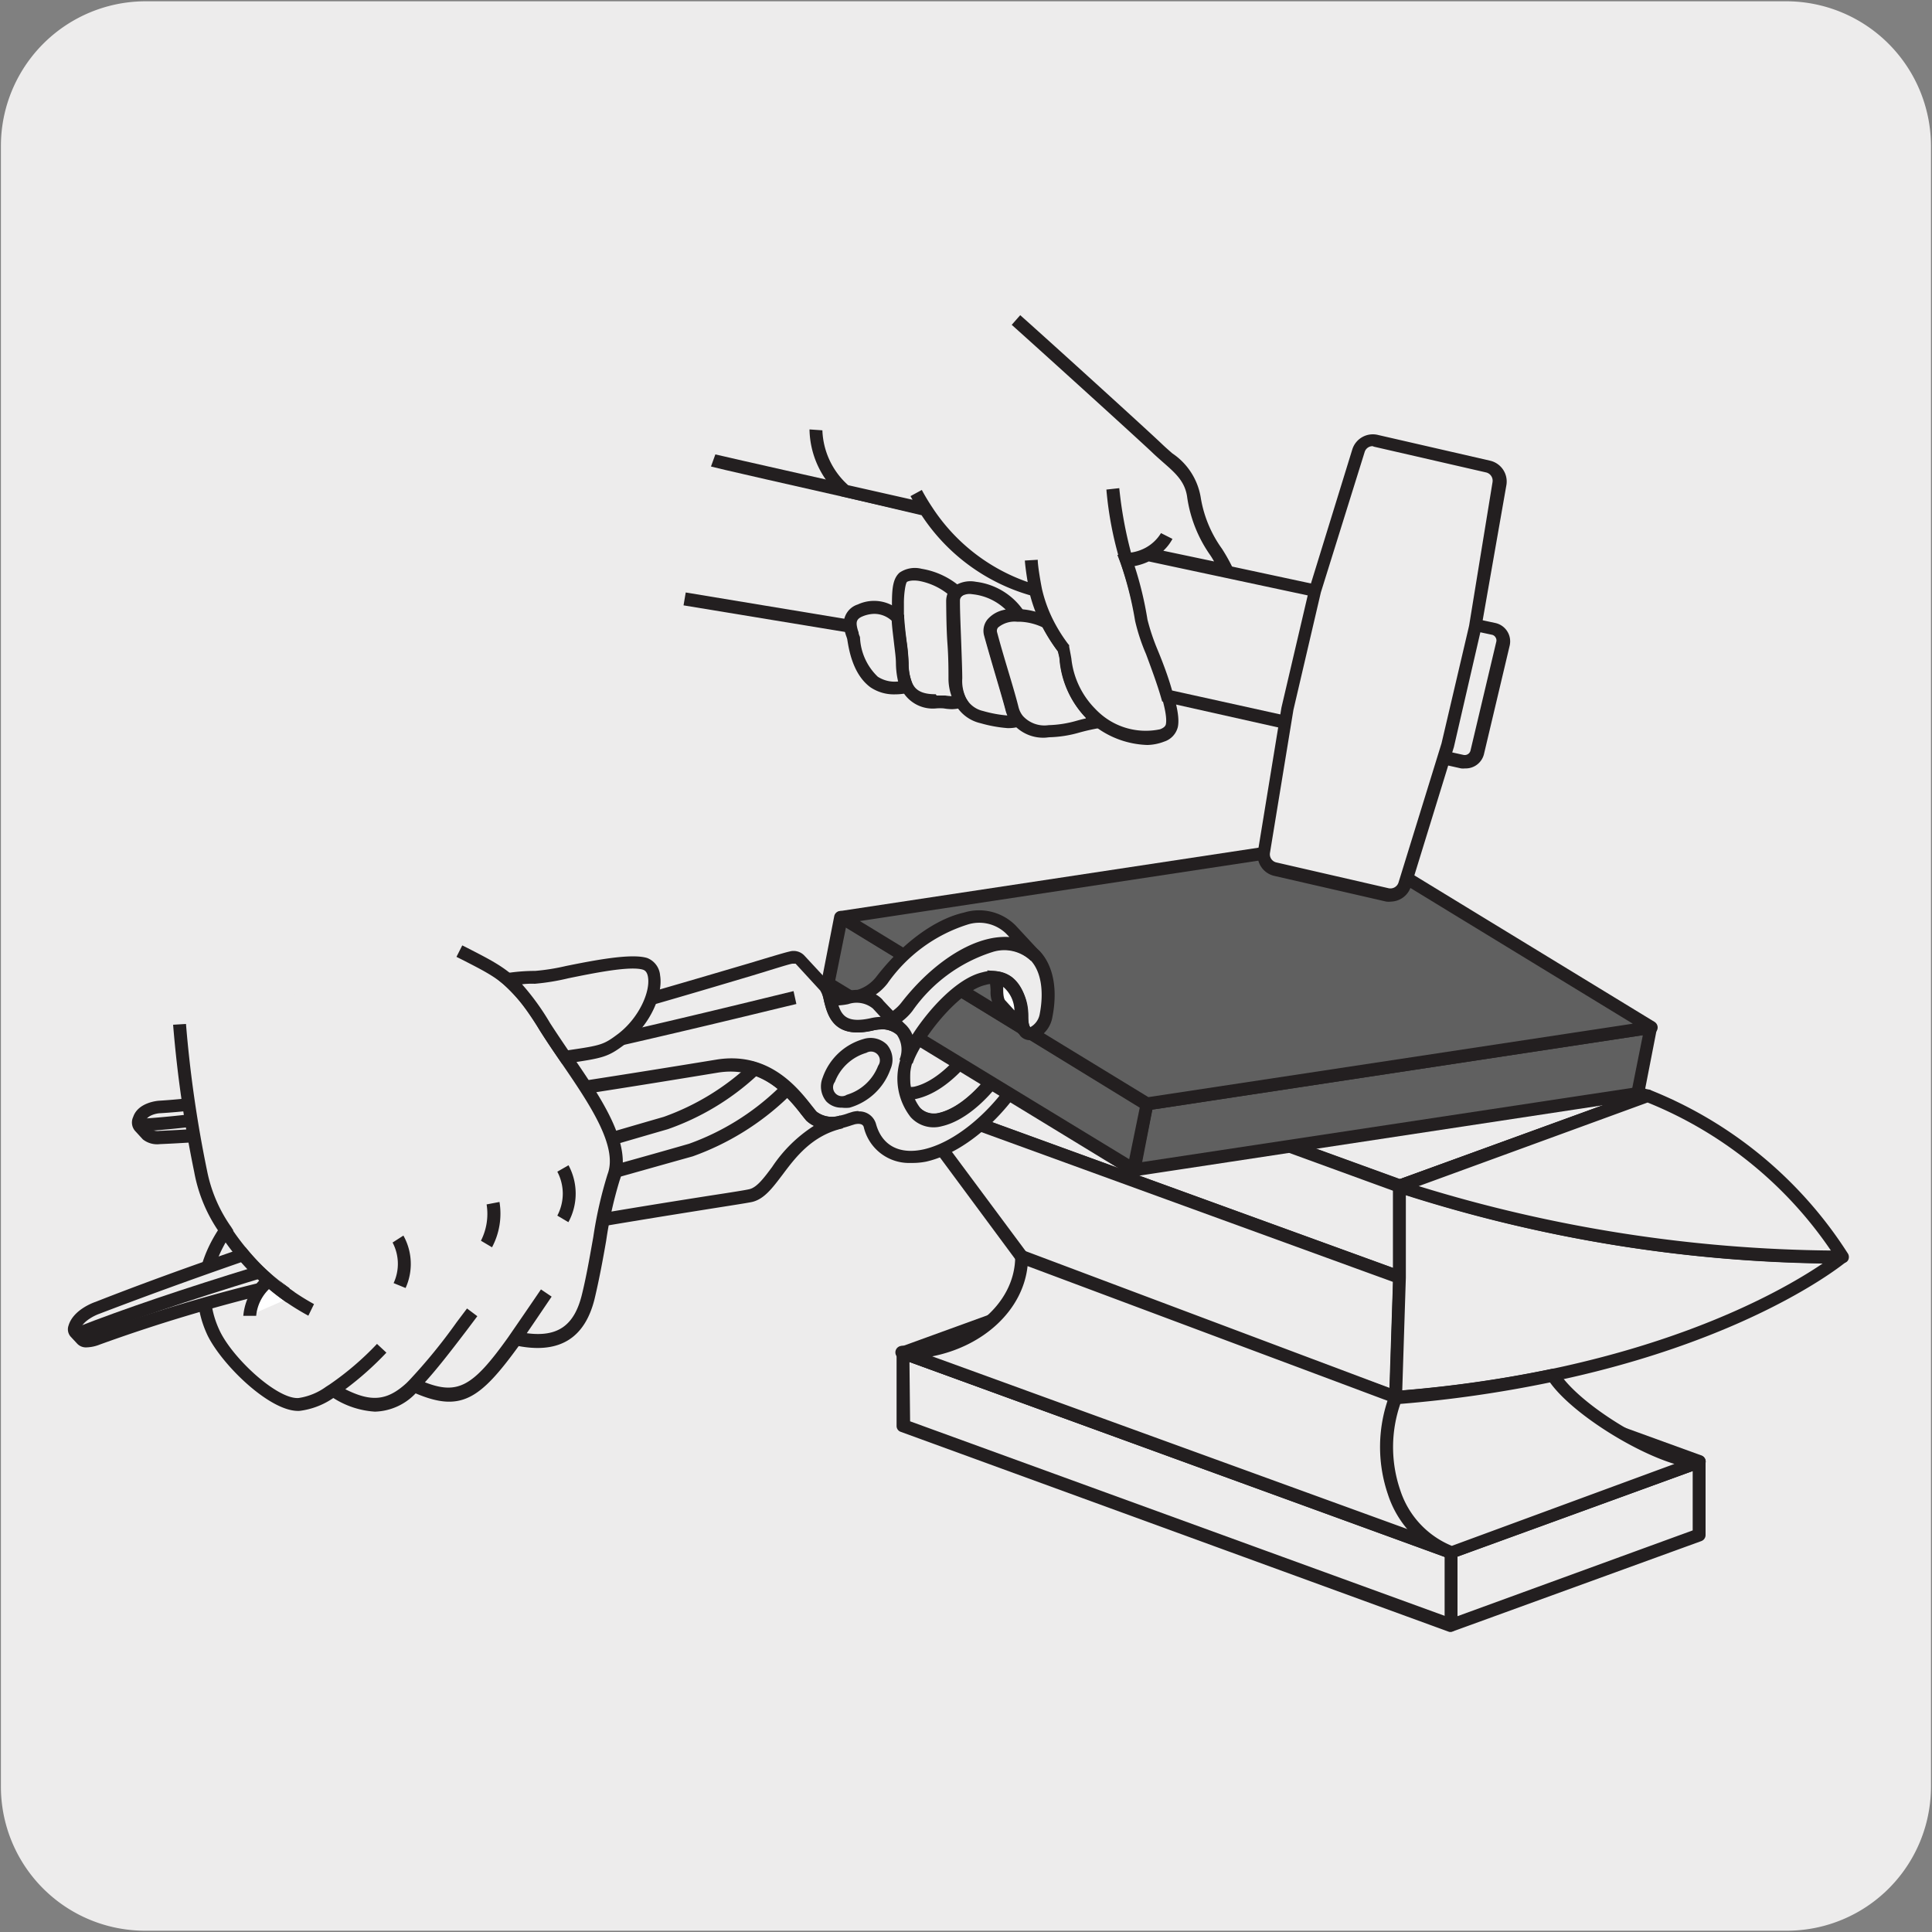 <svg xmlns="http://www.w3.org/2000/svg" viewBox="0 0 150 150"><rect x="0" y="0" width="150" height="150" fill="#808080" stroke="none"/><defs><style>.cls-1{fill:#edecec;}.cls-2{fill:#231f20;}.cls-3{fill:#fff;}.cls-4{fill:#606060;}</style></defs><title>16820-01</title><g id="Capa_2" data-name="Capa 2"><path class="cls-1" d="M11.32.1H138.64a11.25,11.25,0,0,1,11.28,11.21v127.4a11.19,11.19,0,0,1-11.2,11.19H11.27A11.19,11.19,0,0,1,.07,138.71h0V11.34A11.24,11.24,0,0,1,11.32.1Z"/></g><g id="Capa_3" data-name="Capa 3"><polygon class="cls-1" points="70.11 110.7 70.11 105.03 112.66 120.51 112.66 126.19 70.11 110.7"/><path class="cls-2" d="M112.66,126.69a.47.47,0,0,1-.17,0L69.94,111.17a.48.48,0,0,1-.33-.46V105a.49.49,0,0,1,.21-.41.48.48,0,0,1,.46-.06L112.83,120a.5.5,0,0,1,.33.47v5.68a.5.5,0,0,1-.22.41A.47.47,0,0,1,112.66,126.69Zm-42-16.34,41.55,15.12v-4.61L70.61,105.74Z"/><polygon class="cls-1" points="112.66 120.51 131.92 113.5 131.92 119.17 112.66 126.19 112.66 120.51"/><path class="cls-2" d="M112.66,126.69a.52.52,0,0,1-.29-.09.51.51,0,0,1-.21-.41v-5.68a.51.51,0,0,1,.33-.47l19.26-7a.48.48,0,0,1,.46.06.49.49,0,0,1,.21.41v5.67a.5.5,0,0,1-.33.47l-19.26,7A.51.51,0,0,1,112.66,126.69Zm.5-5.83v4.62l18.26-6.66v-4.61Z"/><polygon class="cls-3" points="89.38 98.02 131.93 113.5 112.66 120.51 70.11 105.03 89.38 98.02"/><path class="cls-2" d="M112.66,121a.47.47,0,0,1-.17,0L69.94,105.5a.51.51,0,0,1-.33-.47.5.5,0,0,1,.33-.47l19.27-7a.5.5,0,0,1,.34,0L132.1,113a.5.5,0,0,1,0,.94l-19.27,7A.51.51,0,0,1,112.66,121ZM71.57,105l41.09,15,17.81-6.48-41.09-15Z"/><polygon class="cls-1" points="70.11 78.06 108.66 92.09 127.92 85.07 89.38 71.04 70.11 78.06"/><path class="cls-2" d="M108.66,92.59a.57.57,0,0,1-.18,0l-38.54-14a.51.51,0,0,1-.33-.47.5.5,0,0,1,.33-.47l19.27-7a.5.5,0,0,1,.34,0l38.54,14a.5.5,0,0,1,0,.94l-19.26,7ZM71.57,78.06l37.09,13.49,17.8-6.48L89.38,71.57Z"/><polygon class="cls-1" points="70.11 85.16 70.11 78.06 108.66 92.08 108.66 99.18 70.11 85.16"/><path class="cls-2" d="M108.66,99.68a.57.57,0,0,1-.18,0l-38.54-14a.5.5,0,0,1-.33-.47V78.06a.49.49,0,0,1,.21-.41.48.48,0,0,1,.46-.06l38.55,14a.52.52,0,0,1,.33.47v7.1a.48.48,0,0,1-.22.41A.47.47,0,0,1,108.66,99.68Zm-38-14.88,37.55,13.67v-6L70.61,78.77Z"/><polygon class="cls-1" points="108.66 99.18 70.11 85.15 79.67 98.05 108.35 108.49 108.66 99.18"/><path class="cls-2" d="M108.35,109l-.17,0L79.49,98.52a.48.48,0,0,1-.23-.17l-9.55-12.9a.49.49,0,0,1,0-.59.5.5,0,0,1,.57-.18l38.55,14a.5.5,0,0,1,.32.49l-.3,9.31a.47.47,0,0,1-.22.4A.54.54,0,0,1,108.35,109ZM80,97.63l27.9,10.16.26-8.26L71.5,86.19Z"/><polygon class="cls-3" points="108.66 92.08 127.92 85.07 127.92 92.16 108.66 99.18 108.66 92.08"/><path class="cls-2" d="M108.66,99.68a.48.48,0,0,1-.29-.09.48.48,0,0,1-.21-.41v-7.1a.5.5,0,0,1,.32-.46l19.27-7a.48.48,0,0,1,.46.06.51.51,0,0,1,.21.41v7.09a.5.5,0,0,1-.33.47l-19.26,7Zm.5-7.25v6l18.26-6.66v-6Z"/><path class="cls-1" d="M108.35,108.49c24.1-1.88,34.68-10.9,34.68-10.9a110,110,0,0,1-34.38-5.49v7.08Z"/><path class="cls-2" d="M108.35,109a.49.49,0,0,1-.34-.14.53.53,0,0,1-.16-.38l.31-9.3V92.1a.48.48,0,0,1,.22-.41.47.47,0,0,1,.46-.06,110.32,110.32,0,0,0,33.66,5.46H143a.5.5,0,0,1,.47.33.48.48,0,0,1-.14.55c-.11.09-11,9.15-35,11Zm.8-16.19v6.38l-.28,8.77c18.83-1.57,29.29-7.59,32.64-9.86A112.6,112.6,0,0,1,109.15,92.8Z"/><path class="cls-1" d="M70.11,105c5.09,0,9.21-3.33,9.21-7.44l29,10.9c-1.85,5.1.07,10.48,4.31,12Z"/><path class="cls-2" d="M112.66,121a.47.47,0,0,1-.17,0h0L69.94,105.5a.5.5,0,0,1,.17-1c4.8,0,8.71-3.11,8.71-6.94a.49.49,0,0,1,.22-.41.5.5,0,0,1,.46-.06l29,10.9a.49.49,0,0,1,.29.64,10.38,10.38,0,0,0-.13,7,7,7,0,0,0,4.14,4.37h0a.5.5,0,0,1,.3.64A.52.52,0,0,1,112.66,121Zm-40.3-15.7,37,13.45a8.78,8.78,0,0,1-1.57-2.76,11.25,11.25,0,0,1,0-7.21L79.78,98.3C79.41,101.73,76.36,104.53,72.36,105.31Z"/><path class="cls-1" d="M127.92,85.07A31.7,31.7,0,0,1,143,97.59a109.64,109.64,0,0,1-34.38-5.5Z"/><path class="cls-2" d="M142.5,98.09a111.06,111.06,0,0,1-34-5.53.51.51,0,0,1-.33-.47.52.52,0,0,1,.33-.47l19.27-7a.5.5,0,0,1,.34,0,32.46,32.46,0,0,1,15.37,12.72.52.52,0,0,1,0,.51C143.3,98.15,142.86,98.09,142.5,98.09Zm-32.35-6a111.83,111.83,0,0,0,32,5A31.41,31.41,0,0,0,127.92,85.6Z"/><path class="cls-1" d="M131.92,113.5c-3,0-9.59-3.9-11.34-6.73a94.28,94.28,0,0,1-12.23,1.72c-1.85,5.1.07,10.48,4.31,12Z"/><path class="cls-2" d="M112.66,121a.47.47,0,0,1-.17,0,7.93,7.93,0,0,1-4.74-5,11.4,11.4,0,0,1,.13-7.68.53.53,0,0,1,.43-.33,95.12,95.12,0,0,0,12.17-1.71.52.52,0,0,1,.53.23c1.65,2.67,8.08,6.49,10.91,6.49a.5.5,0,0,1,.5.41.51.51,0,0,1-.33.56l-19.26,7ZM108.72,109a10.29,10.29,0,0,0,0,6.71,7,7,0,0,0,4,4.31L130,113.66c-3.29-1-8-4-9.66-6.33A95.25,95.25,0,0,1,108.72,109Z"/><path class="cls-1" d="M70.33,84.86a2.2,2.2,0,0,0,.76,0c2-.46,3.92-2.51,5.38-4.88.81-1.33,1.32-1.74,1.73-1.82a.38.38,0,0,1,.39.1l1.92,2.07a.38.38,0,0,0-.39-.1c-.41.09-.92.49-1.73,1.82C76.93,84.4,75,86.45,73,86.9c-1.48.33-2.35-.74-2.68-2"/><path class="cls-2" d="M72.48,87.46c-1.26,0-2.24-.9-2.63-2.48l-.18-.7.72.09a1.94,1.94,0,0,0,.59,0c1.63-.37,3.47-2.07,5.06-4.66.8-1.3,1.42-1.91,2.07-2a.86.86,0,0,1,.87.28l1.87,2,.05.06-.75.65a.14.14,0,0,0,.09,0c-.25,0-.67.36-1.43,1.59C77.09,85.09,75,87,73.12,87.38A3,3,0,0,1,72.48,87.46ZM71,85.35a1.59,1.59,0,0,0,1.87,1.06c1.63-.37,3.48-2.07,5.06-4.66a5.64,5.64,0,0,1,1.53-1.82l-1.21-1.3c-.26.08-.68.42-1.39,1.58-1,1.65-3.1,4.51-5.69,5.1Zm7.2-6.78h0Z"/><path class="cls-3" d="M62.42,81.73c-.36,1.16.32,1.89,1.51,1.62a4.23,4.23,0,0,0,2.81-2.61c.36-1.17-.31-1.89-1.5-1.62a4.25,4.25,0,0,0-2.82,2.61"/><path class="cls-2" d="M63.45,83.9a1.58,1.58,0,0,1-1.22-.49A1.8,1.8,0,0,1,62,81.58h0a4.72,4.72,0,0,1,3.17-3,1.84,1.84,0,0,1,1.82.42,1.83,1.83,0,0,1,.28,1.84A4.72,4.72,0,0,1,64,83.83,2.49,2.49,0,0,1,63.45,83.9Zm2.26-4.34a1.63,1.63,0,0,0-.36,0,3.76,3.76,0,0,0-2.45,2.26h0a.69.69,0,0,0,.92,1,3.75,3.75,0,0,0,2.44-2.27.88.88,0,0,0-.06-.86A.65.65,0,0,0,65.71,79.56Z"/><path class="cls-3" d="M79.62,80.09A1.85,1.85,0,0,1,79.33,79"/><path class="cls-2" d="M79.25,80.42A2.17,2.17,0,0,1,78.83,79l1,0c0,.66.15.81.16.81Z"/><path class="cls-1" d="M62.14,74.5a.68.68,0,0,0-.71-.17c-1.92.43-33.84,10.67-49,11.59,0,0-1.3.06-1.59.92a.58.58,0,0,0,.09.64l.54.59a1.41,1.41,0,0,0,1,.22c11.35-.47,29.85-3.34,43.26-5.54,4.28-.7,6.36,2.75,7.31,3.86a2.42,2.42,0,0,0,2.38.47,5,5,0,0,0,.63-.19,1.4,1.4,0,0,1,.29-.09c.67-.15,1.15.08,1.28.56.53,1.86,2.07,2.8,4.31,2.29,3.28-.75,6.93-4.37,8.62-8.4.17-.45.18-.78,0-1a.4.4,0,0,0-.39-.1c-.41.09-.92.49-1.74,1.82C76.93,84.4,75,86.45,73,86.9c-2.4.54-3.23-2.62-2.65-4.47a2.09,2.09,0,0,0-2.69-2.91c-3.57.82-2.88-2.15-3.62-3Z"/><path class="cls-2" d="M70.72,90.29a3.61,3.61,0,0,1-3.66-2.79c-.09-.31-.51-.25-.69-.21l-.23.07q-.35.12-.69.21A2.92,2.92,0,0,1,62.6,87c-.13-.15-.26-.32-.41-.51-1-1.32-3-3.77-6.46-3.21-13.11,2.16-31.86,5.07-43.32,5.55a1.78,1.78,0,0,1-1.32-.37l-.55-.6a1,1,0,0,1-.2-1.14c.39-1.17,2-1.26,2-1.26,12.65-.77,36.73-8,45.79-10.66,1.76-.53,2.82-.85,3.15-.92a1.15,1.15,0,0,1,1.18.32l1.92,2.07a2.74,2.74,0,0,1,.52,1.24c.29,1.15.51,2,2.62,1.57a2.86,2.86,0,0,1,2.86.63,2.9,2.9,0,0,1,.42,2.9A3.91,3.91,0,0,0,71.43,86a1.43,1.43,0,0,0,1.46.42c1.64-.37,3.49-2.07,5.07-4.66.8-1.29,1.41-1.9,2.06-2a.92.92,0,0,1,.88.27c.19.23.34.67,0,1.45-1.78,4.27-5.55,7.93-9,8.71A5.52,5.52,0,0,1,70.72,90.29Zm-4.07-4a1.34,1.34,0,0,1,1.37,1c.47,1.66,1.83,2.37,3.72,1.94,3.07-.71,6.63-4.19,8.26-8.11a1.81,1.81,0,0,0,.1-.32,4.09,4.09,0,0,0-1.29,1.54c-1.72,2.81-3.8,4.67-5.69,5.1a2.4,2.4,0,0,1-2.42-.71,4.86,4.86,0,0,1-.82-4.39A1.61,1.61,0,0,0,67.78,80c-3.06.7-3.53-1.17-3.81-2.3a2.25,2.25,0,0,0-.29-.8l-1.91-2.08s-.05,0-.23,0-1.47.42-3.09.91c-9.09,2.71-33.24,9.92-46,10.7-.25,0-1,.15-1.14.58a.4.4,0,0,0,0,.15l.55.58a1,1,0,0,0,.53.06c11.43-.48,30.14-3.39,43.22-5.53,4.09-.67,6.34,2.2,7.42,3.58l.36.45a2,2,0,0,0,1.89.3,4.11,4.11,0,0,0,.57-.17l.35-.11A2.29,2.29,0,0,1,66.65,86.26Z"/><path class="cls-2" d="M21.25,100.34l-.19-.14a11.71,11.71,0,0,1-1.27-1.08,16.73,16.73,0,0,1-1.29-1.38L18,97.18l.68-.23c9-3.11,20.08-6.55,32.86-10.24a19.18,19.18,0,0,0,6.72-4.12l.22-.18.26.09a7.2,7.2,0,0,1,2.7,1.66h0A15.72,15.72,0,0,1,63,85.85l.35.44a2,2,0,0,0,1.88.31h0l.22,1h0c-2.41.55-3.68,2.25-4.7,3.61-.76,1-1.41,1.89-2.36,2.11-.32.07-1.35.23-3.06.5-6.25,1-20.88,3.28-33.85,6.49ZM21.13,99l.34.28c13-3.2,27.48-5.48,33.7-6.46,1.57-.24,2.71-.42,3-.49.59-.13,1.14-.87,1.78-1.73a11,11,0,0,1,3.24-3.19A2.08,2.08,0,0,1,62.6,87l-.39-.48a15.34,15.34,0,0,0-1.09-1.27,20.71,20.71,0,0,1-7.34,4.53c-3.58,1-7.59,2.14-11.83,3.31C35,95,27.88,96.93,21.13,99Zm-1.38-1.33c.17.19.34.37.52.55,6.93-2.12,14.29-4.15,21.42-6.12,4.23-1.17,8.24-2.27,11.81-3.3a19.43,19.43,0,0,0,6.88-4.26,6.1,6.1,0,0,0-1.65-1,19.81,19.81,0,0,1-6.88,4.13C39.42,91.26,28.62,94.61,19.75,97.65Zm-8.88-9.8-.06-1c6.24-.38,19.86-2.34,49.36-9.57l1.44-.35.22,1-1.42.34C30.83,85.5,17.15,87.47,10.87,87.85Z"/><path class="cls-1" d="M35.66,73.84c3.36,1.72,4.25,2.06,6.62,5.82,2.63,4.16,6.53,8.63,5.36,11.8-.77,2.07-1.14,5.88-2,9.29-.58,2.36-2,4-5.62,3.2.69-1,1.47-2.12,2.37-3.47-.9,1.35-1.68,2.5-2.37,3.47-3.18,4.5-4.5,5.17-7.93,3.64a56.18,56.18,0,0,0,4.55-5.65,57.86,57.86,0,0,1-4.54,5.65c-1.91,1.86-3.46,2-6.26.36a22.93,22.93,0,0,0,3.78-3.22A22.94,22.94,0,0,1,25.86,108a6.11,6.11,0,0,1-2.63,1.13c-1.91.13-5.55-3.25-6.65-5.56s-1.06-4.94.94-8A11.72,11.72,0,0,1,15.58,91a93.72,93.72,0,0,1-1.64-11.43"/><path class="cls-2" d="M29.11,109.6a6.77,6.77,0,0,1-3.23-1.06,5.91,5.91,0,0,1-2.62,1c-2.24.13-6-3.54-7.14-5.85-1.23-2.6-1-5.35.8-8.17a11.93,11.93,0,0,1-1.84-4.52,94.75,94.75,0,0,1-1.64-11.44l1-.06a93.77,93.77,0,0,0,1.63,11.36,11.37,11.37,0,0,0,1.87,4.39l.17.27-.18.27c-1.74,2.65-2,5.09-.9,7.47,1,2.18,4.52,5.42,6.16,5.28a4.84,4.84,0,0,0,2.12-.87l.28-.18a22.82,22.82,0,0,0,3.68-3.15l.73.68a24.61,24.61,0,0,1-3.19,2.84c2,1,3.23.91,4.74-.47l.21-.21a42.73,42.73,0,0,0,3.7-4.53l.8-1.06.8.6-.85,1.13c-1.31,1.72-2.31,3-3.22,4,2.58,1,3.74.31,6.44-3.46l.2-.29c.69-1,1.46-2.12,2.37-3.46l.83.56c-.72,1.06-1.35,2-1.93,2.84,2.4.32,3.69-.59,4.28-3,.36-1.46.62-3,.88-4.45a32.26,32.26,0,0,1,1.11-4.89C48,89,45.76,85.7,43.57,82.5c-.59-.86-1.18-1.73-1.71-2.58-2.19-3.48-3-3.89-6-5.42l-.42-.21.45-.89.42.21c3,1.54,4.06,2.06,6.4,5.78.53.84,1.12,1.69,1.7,2.55,2.33,3.4,4.73,6.93,3.7,9.7a31.73,31.73,0,0,0-1.05,4.71c-.26,1.49-.54,3-.9,4.51-.75,3-2.67,4.25-5.89,3.65-3,4.13-4.48,5.16-8,3.67A4.53,4.53,0,0,1,29.11,109.6Z"/><path class="cls-3" d="M19.05,97.65a4.23,4.23,0,0,1-.11,2.31"/><path class="cls-2" d="M19.41,100.12l-.95-.32a3.73,3.73,0,0,0,.11-2l1-.27A4.76,4.76,0,0,1,19.41,100.12Z"/><path class="cls-1" d="M20.13,98.76a13.28,13.28,0,0,0,1.23,1,123.68,123.68,0,0,0-13.8,4.12s-.93.37-1.18.08l-.55-.58a.42.42,0,0,1,0-.36c.3-1,1.77-1.51,1.77-1.51,3.48-1.36,7.31-2.75,11.32-4.13a14.36,14.36,0,0,0,1.24,1.34"/><path class="cls-2" d="M6.73,104.61a.93.93,0,0,1-.72-.27l-.54-.58a.87.87,0,0,1-.15-.84c.36-1.22,1.91-1.78,2.09-1.84,3.23-1.27,7.05-2.67,11.31-4.13l.33-.12.22.27a13.41,13.41,0,0,0,1.21,1.3h0a12.79,12.79,0,0,0,1.17,1l.85.63-1,.25a126.18,126.18,0,0,0-13.75,4.11A3,3,0,0,1,6.73,104.61Zm0-1h0Zm0,0a2.48,2.48,0,0,0,.68-.15,121.8,121.8,0,0,1,12.88-3.9l-.47-.44A14.07,14.07,0,0,1,18.72,98c-4.12,1.43-7.81,2.78-11,4-.35.12-1.26.56-1.46,1.15Z"/><path class="cls-2" d="M6.27,104l-.37-.93c3.68-1.44,8.28-3,14.09-4.78l.29.95C14.5,101,9.92,102.57,6.27,104Z"/><path class="cls-3" d="M19.39,102.13a4.08,4.08,0,0,1,1.5-2.71,15.33,15.33,0,0,0,1.66,1.32"/><path class="cls-2" d="M19.89,102.16l-1,0A4.57,4.57,0,0,1,20.59,99l.34-.26.31.3a14.7,14.7,0,0,0,1.6,1.27l-.57.82a14.12,14.12,0,0,1-1.37-1.06A3.33,3.33,0,0,0,19.89,102.16Z"/><path class="cls-3" d="M17.51,95.57a18.55,18.55,0,0,0,6.65,6.13"/><path class="cls-2" d="M23.94,102.15a18.93,18.93,0,0,1-6.86-6.33l.86-.5a18.21,18.21,0,0,0,6.44,5.93Z"/><path class="cls-3" d="M43.67,90.72a4.16,4.16,0,0,1,0,3.91"/><path class="cls-2" d="M44.13,94.89l-.86-.51a3.65,3.65,0,0,0,0-3.41l.87-.5A4.64,4.64,0,0,1,44.13,94.89Z"/><path class="cls-3" d="M38.27,93.41a5.07,5.07,0,0,1-.5,3.17"/><path class="cls-2" d="M38.2,96.84l-.86-.51a4.61,4.61,0,0,0,.44-2.82l1-.19A5.56,5.56,0,0,1,38.2,96.84Z"/><path class="cls-3" d="M30.9,96.23A4,4,0,0,1,31,99.84"/><path class="cls-2" d="M31.49,100l-.93-.38a3.55,3.55,0,0,0-.08-3.15l.84-.54A4.52,4.52,0,0,1,31.49,100Z"/><path class="cls-1" d="M39.41,76a16.34,16.34,0,0,1,2.13-.17c1.11,0,6.88-1.61,8.55-1.05,1.49.5.65,4-1.76,5.78-1.29,1-1.51,1-4.46,1.45-.54-.8-1.09-1.6-1.59-2.39A14.63,14.63,0,0,0,39.41,76"/><path class="cls-2" d="M43.64,82.59l-.18-.26c-.55-.8-1.1-1.61-1.6-2.41a14,14,0,0,0-2.77-3.49l-.87-.74,1.13-.14a14.73,14.73,0,0,1,2.21-.17A16.55,16.55,0,0,0,43.94,75c2.27-.46,5.1-1,6.31-.62a1.58,1.58,0,0,1,1,1.35c.24,1.43-.7,3.81-2.67,5.3-1.41,1.07-1.72,1.11-4.68,1.55Zm-3.11-6.17a19.15,19.15,0,0,1,2.17,3c.45.7.93,1.41,1.41,2.12,2.61-.38,2.76-.43,3.92-1.3C49.62,79,50.5,77,50.31,75.86c-.07-.46-.3-.54-.38-.57-1-.32-3.87.27-5.79.66a17.74,17.74,0,0,1-2.62.43A6.17,6.17,0,0,0,40.53,76.42Z"/><polygon class="cls-4" points="128.2 79.77 89.05 85.71 88.02 90.83 127.17 84.9 128.2 79.77"/><path class="cls-2" d="M88,91.33a.48.48,0,0,1-.36-.15.51.51,0,0,1-.13-.44l1-5.13a.51.51,0,0,1,.42-.4l39.15-5.93a.47.47,0,0,1,.43.15.45.45,0,0,1,.13.44l-1,5.13a.5.5,0,0,1-.41.39L88.1,91.33Zm1.46-5.18-.83,4.08,38.1-5.77.82-4.09Z"/><polygon class="cls-4" points="88.02 90.83 64.29 76.36 65.33 71.23 89.05 85.7 88.02 90.83"/><path class="cls-2" d="M88,91.33a.48.48,0,0,1-.26-.07L64,76.78a.5.5,0,0,1-.23-.52l1-5.13a.5.5,0,0,1,.75-.33L89.31,85.28a.5.5,0,0,1,.23.52l-1,5.13a.49.49,0,0,1-.29.36A.45.45,0,0,1,88,91.33ZM64.85,76.11,87.67,90,88.49,86,65.68,72Z"/><polygon class="cls-4" points="128.2 79.77 104.48 65.29 65.33 71.23 89.05 85.71 128.2 79.77"/><path class="cls-2" d="M89.05,86.21a.5.5,0,0,1-.26-.08L65.07,71.65a.5.5,0,0,1-.23-.52.49.49,0,0,1,.41-.4L104.4,64.8a.5.5,0,0,1,.34.07l23.72,14.47a.51.51,0,0,1,.23.53.48.48,0,0,1-.41.39L89.13,86.2ZM66.76,71.51l22.4,13.67,37.61-5.7-22.4-13.67Z"/><path class="cls-1" d="M70.36,82.43a2.09,2.09,0,0,0-2.69-2.9,3.36,3.36,0,0,1,.6-.09l.28,0a3.52,3.52,0,0,0,1.85-1.28c1.83-2.39,4.24-4.24,6.48-4.74a3.48,3.48,0,0,1,3.51.82c.89,1,1.22,2.6.82,4.63a1.8,1.8,0,0,1-1.09,1.38.5.5,0,0,1-.5-.12A1.85,1.85,0,0,1,79.33,79c-.1-2-1-3.43-3-3-2.4.55-5.45,4.59-6,6.45"/><path class="cls-2" d="M70.83,82.57l-1-.29a2,2,0,0,0-.19-1.93,1.64,1.64,0,0,0-1.31-.42H68.3l-.46.06h-.06l-.22-1h.06a3.48,3.48,0,0,1,.69-.1l.13,0A3,3,0,0,0,70,77.82c2-2.57,4.5-4.42,6.77-4.93a4,4,0,0,1,4,1c1,1.11,1.36,2.91.94,5.06a2.26,2.26,0,0,1-1.46,1.77,1,1,0,0,1-1-.26A2.22,2.22,0,0,1,78.83,79,3.09,3.09,0,0,0,78,76.67a1.76,1.76,0,0,0-1.48-.2c-2.17.49-5.12,4.39-5.66,6.1Zm-.9-3.3a2.32,2.32,0,0,1,.49.4,2.23,2.23,0,0,1,.42.67c1.28-2,3.47-4.4,5.43-4.85a2.7,2.7,0,0,1,2.3.39,3.91,3.91,0,0,1,1.26,3.06c0,.66.15.81.16.81a1.44,1.44,0,0,0,.73-1c.35-1.8.1-3.33-.7-4.19a3,3,0,0,0-3-.68,12.05,12.05,0,0,0-6.2,4.57A4,4,0,0,1,69.93,79.27Z"/><path class="cls-3" d="M79.62,80.09A1.85,1.85,0,0,1,79.33,79c-.08-1.68-.7-2.94-2-3a5.81,5.81,0,0,1,.13,1A1.82,1.82,0,0,0,77.7,78Z"/><path class="cls-2" d="M79.25,80.43l-1.92-2.08a2.17,2.17,0,0,1-.42-1.43A5.15,5.15,0,0,0,76.8,76l-.15-.66.68.06c1.49.13,2.4,1.42,2.5,3.53,0,.66.15.81.16.81Zm-1.36-3.81c0,.08,0,.17,0,.25,0,.66.15.8.16.8l.71.78A2.48,2.48,0,0,0,77.89,76.62Z"/><path class="cls-1" d="M78.47,72.13A3.48,3.48,0,0,0,75,71.31c-2.24.5-4.65,2.35-6.48,4.74a3.52,3.52,0,0,1-1.85,1.28l-.27,0a2.13,2.13,0,0,1,1.78.57s1.09,1.18,1.09,1.18a3.61,3.61,0,0,0,1.17-1c1.83-2.39,4.24-4.24,6.48-4.74a3.48,3.48,0,0,1,3.51.82Z"/><path class="cls-2" d="M69.13,79.75l-.26-.28c-.75-.8-1-1.07-1.1-1.19h0a1.68,1.68,0,0,0-1.37-.41h0l-.07-1h0l.19,0a3,3,0,0,0,1.56-1.09c2-2.57,4.5-4.42,6.77-4.93a4,4,0,0,1,4,1l1.92,2.07h0l-.73.68h0a3,3,0,0,0-3-.68,12,12,0,0,0-6.2,4.57,4.19,4.19,0,0,1-1.32,1.13ZM68,77.21a1.92,1.92,0,0,1,.5.39l.07.1s.45.47.75.78a3.26,3.26,0,0,0,.68-.66c2-2.57,4.51-4.42,6.77-4.93a5.6,5.6,0,0,1,1.6-.14l-.27-.28a3,3,0,0,0-3-.68,12,12,0,0,0-6.2,4.57A4.13,4.13,0,0,1,68,77.21Z"/><path class="cls-1" d="M70.05,80a2.39,2.39,0,0,0-2.38-.48c-2.61.59-2.94-.84-3.22-2a4.18,4.18,0,0,0,1.3-.11,2.39,2.39,0,0,1,2.38.49Z"/><path class="cls-2" d="M69.69,80.35h0a2,2,0,0,0-1.9-.34c-3.06.7-3.53-1.17-3.81-2.29l-.16-.67h.68A3.82,3.82,0,0,0,65.64,77a2.85,2.85,0,0,1,2.86.63l1.92,2.07h0ZM65.1,78.06c.28.84.74,1.37,2.46,1a3.93,3.93,0,0,1,.81-.11l-.6-.65a2,2,0,0,0-1.91-.34A5.21,5.21,0,0,1,65.1,78.06Z"/><path class="cls-1" d="M64.34,83.8c-.36,1.16.32,1.89,1.51,1.62a4.23,4.23,0,0,0,2.81-2.61c.36-1.16-.31-1.89-1.5-1.62a4.25,4.25,0,0,0-2.82,2.61"/><path class="cls-2" d="M65.37,86a1.62,1.62,0,0,1-1.22-.49,1.83,1.83,0,0,1-.28-1.84h0a4.72,4.72,0,0,1,3.17-3,1.82,1.82,0,0,1,1.82.43A1.8,1.8,0,0,1,69.14,83a4.76,4.76,0,0,1-3.18,3A2.49,2.49,0,0,1,65.37,86Zm-.55-2a.69.69,0,0,0,.92,1,3.76,3.76,0,0,0,2.44-2.26.69.69,0,0,0-.91-1A3.75,3.75,0,0,0,64.82,84Z"/><path class="cls-1" d="M79,55.87c-.78.25-.94.22-2.77-.2a2.5,2.5,0,0,1-1.64-1.22,3.5,3.5,0,0,1-.47-1.76c0-1.27-.16-4.21-.18-6a.93.93,0,0,1,.26-.68c.85-.87,3.66-.21,4.89,1.75-1.35-.05-2.43.51-2.17,1.47C77.4,51,78.28,53.77,78.6,55a2.2,2.2,0,0,0,.42.87"/><path class="cls-2" d="M78.21,56.53a10.51,10.51,0,0,1-2.08-.38,3,3,0,0,1-1.95-1.45,3.93,3.93,0,0,1-.54-2c0-.6,0-1.58-.08-2.63s-.09-2.43-.1-3.39a1.44,1.44,0,0,1,.4-1,2.25,2.25,0,0,1,1.91-.51,5.24,5.24,0,0,1,3.76,2.34l.51.8-1,0a2.07,2.07,0,0,0-1.6.45.41.41,0,0,0-.07.39c.24.91.59,2.1.92,3.2s.59,2,.74,2.59a1.77,1.77,0,0,0,.33.69l.46.57-.7.22A3,3,0,0,1,78.21,56.53ZM75.38,46.12a1.18,1.18,0,0,0-.8.22.42.42,0,0,0-.12.32c0,1,.06,2.2.1,3.36s.08,2.06.08,2.67A3.09,3.09,0,0,0,75,54.2a2,2,0,0,0,1.32,1,9.77,9.77,0,0,0,1.89.35,2.47,2.47,0,0,1-.14-.41c-.15-.58-.43-1.53-.73-2.55s-.68-2.32-.93-3.23a1.4,1.4,0,0,1,.26-1.27,2.31,2.31,0,0,1,1.41-.76,4.36,4.36,0,0,0-2.46-1.18Z"/><path class="cls-2" d="M65.94,49.12,53.07,47l.17-1L66.1,48.13ZM71.74,40c-10.83-2.45-16.39-3.72-16.54-3.78l.34-.94C56,35.4,67.54,38,72,39Z"/><path class="cls-1" d="M85.33,56a5.28,5.28,0,0,1-.74-.68c-1.77-2-1.68-3.3-2-5a12.18,12.18,0,0,1-1.28-2,5,5,0,0,0-2.16-.58c-1.35-.05-2.43.51-2.17,1.47C77.41,51,78.28,53.77,78.6,55a2.2,2.2,0,0,0,.42.87,2.75,2.75,0,0,0,2.39.9c1.94-.1,2-.39,3.92-.73"/><path class="cls-2" d="M81.19,57.27a3.09,3.09,0,0,1-2.56-1.09,3,3,0,0,1-.52-1c-.15-.59-.43-1.55-.73-2.58s-.68-2.3-.92-3.21a1.37,1.37,0,0,1,.25-1.27,2.88,2.88,0,0,1,2.42-.83,5.67,5.67,0,0,1,2.38.64l.14.08.07.14A11.63,11.63,0,0,0,82.93,50l.08.1,0,.12c.06.31.12.61.17.91A6.53,6.53,0,0,0,85,55a4.52,4.52,0,0,0,.68.62l.91.69-1.13.2a15.9,15.9,0,0,0-1.64.36,9.15,9.15,0,0,1-2.35.37Zm-2.23-9a2,2,0,0,0-1.47.45.41.41,0,0,0-.07.39c.24.91.59,2.09.92,3.19s.59,2,.74,2.61a1.74,1.74,0,0,0,.34.68,2.26,2.26,0,0,0,2,.71,8.62,8.62,0,0,0,2.13-.33c.22-.06.46-.13.75-.19l0-.06a7.42,7.42,0,0,1-2-4.36c0-.25-.08-.5-.14-.76a13.36,13.36,0,0,1-1.18-1.88,4.52,4.52,0,0,0-1.81-.45Z"/><path class="cls-1" d="M74.21,46a5.54,5.54,0,0,0-2.8-1.34c-1.53-.21-1.74.37-1.73,2.27,0,.37,0,.71,0,1,.09,1.45.32,2.51.35,3.56a4.31,4.31,0,0,0,.35,1.79,2.19,2.19,0,0,0,2.27,1.14,5.45,5.45,0,0,0,1.93,0,3.5,3.5,0,0,1-.47-1.76c0-1.27-.16-4.21-.18-6a.92.92,0,0,1,.25-.67"/><path class="cls-2" d="M73.9,55.06a4,4,0,0,1-.63-.06,3.6,3.6,0,0,0-.58,0A2.72,2.72,0,0,1,70,53.54a4.77,4.77,0,0,1-.4-2c0-.51-.08-1-.15-1.62s-.15-1.21-.2-1.93c0-.34,0-.69,0-1.07,0-1.25.08-2,.59-2.46a2.12,2.12,0,0,1,1.71-.3,6.1,6.1,0,0,1,3.07,1.46l.38.35-.36.36a.47.47,0,0,0-.11.32c0,.93.06,2.15.1,3.29s.08,2.12.08,2.74A3.09,3.09,0,0,0,75,54.2l.32.54-.61.19A2.79,2.79,0,0,1,73.9,55.06ZM72.72,54c.24,0,.46,0,.67,0a4.28,4.28,0,0,0,.49.05,4,4,0,0,1-.24-1.37c0-.61,0-1.62-.08-2.7s-.09-2.38-.1-3.32a1.69,1.69,0,0,1,.1-.56,5.07,5.07,0,0,0-2.22-1c-.48-.07-.78,0-.91.07s-.26,1-.25,1.7c0,.35,0,.69,0,1,0,.71.12,1.32.19,1.88a14.71,14.71,0,0,1,.16,1.71,4,4,0,0,0,.3,1.58c.19.41.57.87,1.82.86Z"/><path class="cls-3" d="M69.71,48c.09,1.45.32,2.51.35,3.56a4.4,4.4,0,0,0,.34,1.78c-3.26.66-3.87-2.13-4.12-3.76a8.78,8.78,0,0,1-.26-.93,1.07,1.07,0,0,1,.77-1.23,2.52,2.52,0,0,1,2.92.58"/><path class="cls-1" d="M69.71,48c.09,1.45.32,2.51.35,3.56a4.4,4.4,0,0,0,.34,1.78c-3.26.66-3.87-2.13-4.12-3.76a8.78,8.78,0,0,1-.26-.93,1.07,1.07,0,0,1,.77-1.23A2.52,2.52,0,0,1,69.71,48Z"/><path class="cls-2" d="M69.48,53.91a3.25,3.25,0,0,1-1.9-.55c-1.36-1-1.67-2.9-1.8-3.73a1.76,1.76,0,0,0-.07-.22,3.78,3.78,0,0,1-.18-.72,1.56,1.56,0,0,1,1.07-1.76,3,3,0,0,1,3.48.7l.12.13v.18c.05.69.12,1.3.19,1.85a15.25,15.25,0,0,1,.16,1.73,4.15,4.15,0,0,0,.29,1.58l.28.58-.63.12A4.67,4.67,0,0,1,69.48,53.91Zm-1.59-6.25a2.51,2.51,0,0,0-.91.19c-.44.18-.5.4-.46.71a2.56,2.56,0,0,0,.14.53c0,.16.09.29.11.39a4.48,4.48,0,0,0,1.38,3.06,2.42,2.42,0,0,0,1.58.37,6.55,6.55,0,0,1-.17-1.36c0-.52-.08-1-.15-1.63s-.14-1.09-.18-1.73A2,2,0,0,0,67.89,47.66Z"/><path class="cls-1" d="M78.89,24.9C81.47,27.19,89,34,89.83,34.83c1.31,1.26,2.64,2,2.85,3.82.3,2.55,1.81,4.11,2.55,5.7l-6.11-1.28a3.61,3.61,0,0,0,1.48-1.4,3.61,3.61,0,0,1-1.48,1.4,4.39,4.39,0,0,1-1.71.46A28.27,28.27,0,0,1,86.35,38a27.5,27.5,0,0,0,1.06,5.53,27.92,27.92,0,0,1,1.22,4.63c.11,1.11,2.68,6.48,2.34,8.22-.27,1.37-3.5,1.29-5.63-.33a6.14,6.14,0,0,1-.75-.69c-1.77-2-1.68-3.3-2-5a12.18,12.18,0,0,1-1.28-2,11.32,11.32,0,0,1-.93-2.53c-.07-.32-.32-1.84-.35-2.4a23,23,0,0,0,.36,2.4,14.44,14.44,0,0,1-8.49-6.26c-.29-.43-.57-.9-.84-1.39.27.49.55,1,.84,1.39L65.59,38.1a6.52,6.52,0,0,1-2.24-4.76"/><path class="cls-2" d="M89.08,57.84a7.06,7.06,0,0,1-4-1.4,5.29,5.29,0,0,1-.81-.75,7.42,7.42,0,0,1-2-4.36c0-.25-.08-.5-.14-.76a13.84,13.84,0,0,1-1.26-2,12.11,12.11,0,0,1-.89-2.35A15.08,15.08,0,0,1,71.55,40l-6.27-1.48a7,7,0,0,1-2.43-5.18l1,.07a6,6,0,0,0,2,4.26l5,1.13-.16-.28v0h0l0,0,0,0,.88-.48c.25.47.53.93.81,1.35l0,0a14.57,14.57,0,0,0,7.41,5.8c-.1-.58-.2-1.31-.22-1.67l1-.06c0,.52.27,2,.34,2.32l.06.24a10.66,10.66,0,0,0,.83,2.18A12.2,12.2,0,0,0,82.93,50l.08.09,0,.12c.06.32.12.62.17.92A6.53,6.53,0,0,0,85,55a5.83,5.83,0,0,0,.68.62,5.36,5.36,0,0,0,4.39,1c.26-.1.42-.23.45-.4.19-1-.83-3.7-1.5-5.49a15.23,15.23,0,0,1-.85-2.59,28,28,0,0,0-1.19-4.5,27.56,27.56,0,0,1-1.08-5.63v0l1-.11a31.78,31.78,0,0,0,.91,5,3.37,3.37,0,0,0,1.11-.36h0l0,0a3.19,3.19,0,0,0,1.22-1.15h0l.89.45a3.56,3.56,0,0,1-.71.92l3.94.83c-.09-.16-.19-.33-.3-.49a10.4,10.4,0,0,1-1.78-4.44c-.15-1.26-.91-1.92-1.87-2.76-.27-.24-.56-.49-.84-.76-.82-.79-8.38-7.65-10.92-9.92l.66-.75c2.63,2.34,10.1,9.13,11,10,.27.26.55.5.81.73a5.12,5.12,0,0,1,2.2,3.4,9.36,9.36,0,0,0,1.65,4,13.73,13.73,0,0,1,.85,1.52l.42.91-6.91-1.46a5.15,5.15,0,0,1-1.11.36,26.42,26.42,0,0,1,1,4.16,17,17,0,0,0,.78,2.34c1,2.7,1.78,4.86,1.55,6a1.59,1.59,0,0,1-1.07,1.15A3.83,3.83,0,0,1,89.08,57.84Z"/><path class="cls-1" d="M90.63,54c-.65-2.25-1.92-5.11-2-5.88a27.92,27.92,0,0,0-1.22-4.63,4.27,4.27,0,0,0,1.71-.46l26.81,5.75a1,1,0,0,1,.74,1.15l-2,8.45a1,1,0,0,1-1.15.71Z"/><path class="cls-2" d="M113.75,59.66a1.65,1.65,0,0,1-.31,0L90.23,54.46l-.08-.28c-.31-1.08-.77-2.31-1.17-3.39a15,15,0,0,1-.85-2.58A27.37,27.37,0,0,0,87,43.72l-.25-.64.68,0a3.73,3.73,0,0,0,1.51-.42l.16-.08,27,5.79a1.46,1.46,0,0,1,1.11,1.76l-2,8.44A1.46,1.46,0,0,1,113.75,59.66ZM91,53.61l22.62,5a.46.46,0,0,0,.55-.34l2-8.44a.43.43,0,0,0-.06-.35.42.42,0,0,0-.29-.2L89.19,43.59a4.58,4.58,0,0,1-1.1.36,27.45,27.45,0,0,1,1,4.16,16.51,16.51,0,0,0,.78,2.33C90.29,51.45,90.71,52.57,91,53.61Z"/><path class="cls-1" d="M112.4,57.88l-3.34,10.83a1.16,1.16,0,0,1-1.37.78l-8.71-2a1.15,1.15,0,0,1-.87-1.31L99.93,55l2.15-9.15L105.42,35a1.16,1.16,0,0,1,1.37-.78l8.71,2a1.16,1.16,0,0,1,.87,1.32l-1.82,11.18Z"/><path class="cls-2" d="M108,70a1.55,1.55,0,0,1-.37,0l-8.71-2a1.66,1.66,0,0,1-1.26-1.87l1.83-11.19,2.15-9.18,3.35-10.86a1.67,1.67,0,0,1,2-1.13l8.71,2a1.66,1.66,0,0,1,1.26,1.87L115,48.81,112.88,58l-3.34,10.84A1.67,1.67,0,0,1,108,70Zm-1.43-35.36a.64.64,0,0,0-.62.46L102.55,46l-2.13,9.12L98.6,66.22a.65.65,0,0,0,.5.74l8.7,2a.66.66,0,0,0,.78-.44l3.34-10.81,2.14-9.13,1.82-11.15a.66.66,0,0,0-.5-.75l-8.71-2Z"/></g></svg>